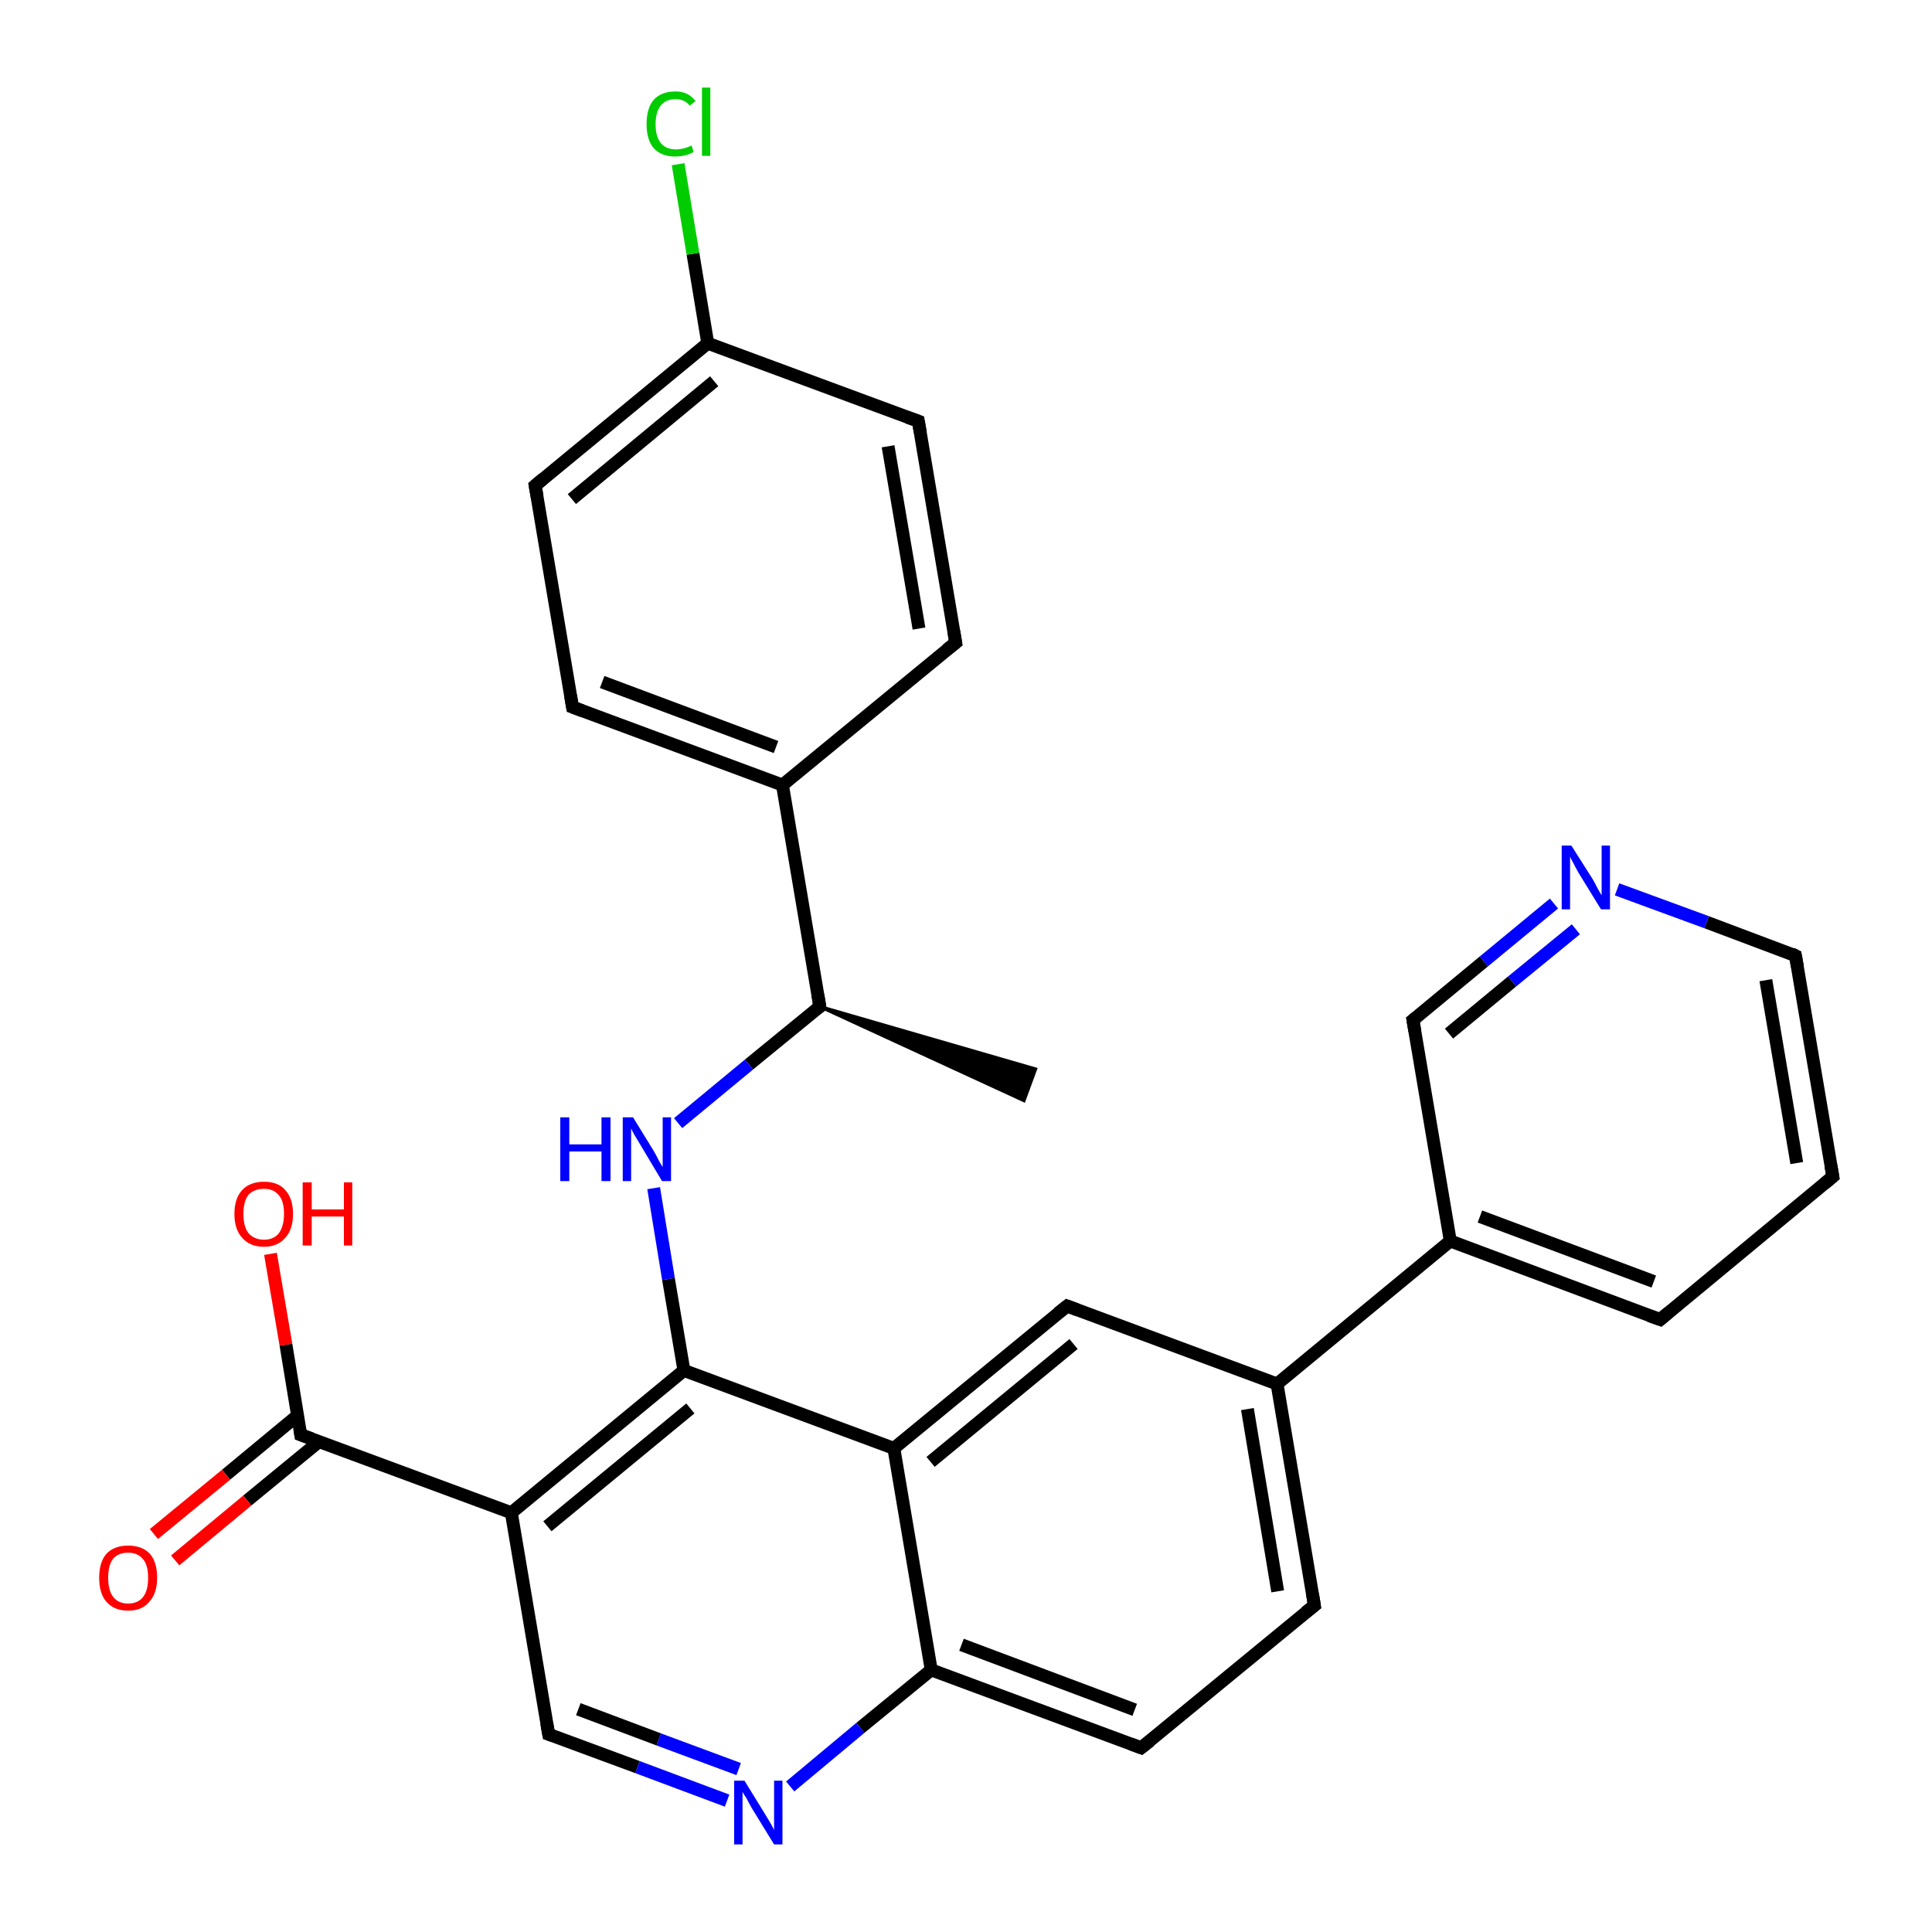 <?xml version='1.0' encoding='iso-8859-1'?>
<svg version='1.1' baseProfile='full'
              xmlns='http://www.w3.org/2000/svg'
                      xmlns:rdkit='http://www.rdkit.org/xml'
                      xmlns:xlink='http://www.w3.org/1999/xlink'
                  xml:space='preserve'
width='300px' height='300px' viewBox='0 0 300 300'>
<!-- END OF HEADER -->
<rect style='opacity:1.0;fill:#FFFFFF;stroke:none' width='300.0' height='300.0' x='0.0' y='0.0'> </rect>
<path class='bond-0 atom-1 atom-0' d='M 127.3,156.3 L 160.8,166.0 L 159.0,170.9 Z' style='fill:#000000;fill-rule:evenodd;fill-opacity:1;stroke:#000000;stroke-width:0.5px;stroke-linecap:butt;stroke-linejoin:miter;stroke-opacity:1;' />
<path class='bond-1 atom-1 atom-2' d='M 127.3,156.3 L 116.3,165.3' style='fill:none;fill-rule:evenodd;stroke:#000000;stroke-width:2.0px;stroke-linecap:butt;stroke-linejoin:miter;stroke-opacity:1' />
<path class='bond-1 atom-1 atom-2' d='M 116.3,165.3 L 105.3,174.4' style='fill:none;fill-rule:evenodd;stroke:#0000FF;stroke-width:2.0px;stroke-linecap:butt;stroke-linejoin:miter;stroke-opacity:1' />
<path class='bond-2 atom-2 atom-3' d='M 101.5,184.5 L 103.8,198.6' style='fill:none;fill-rule:evenodd;stroke:#0000FF;stroke-width:2.0px;stroke-linecap:butt;stroke-linejoin:miter;stroke-opacity:1' />
<path class='bond-2 atom-2 atom-3' d='M 103.8,198.6 L 106.2,212.8' style='fill:none;fill-rule:evenodd;stroke:#000000;stroke-width:2.0px;stroke-linecap:butt;stroke-linejoin:miter;stroke-opacity:1' />
<path class='bond-3 atom-3 atom-4' d='M 106.2,212.8 L 79.4,234.9' style='fill:none;fill-rule:evenodd;stroke:#000000;stroke-width:2.0px;stroke-linecap:butt;stroke-linejoin:miter;stroke-opacity:1' />
<path class='bond-3 atom-3 atom-4' d='M 107.2,218.7 L 85.0,237.0' style='fill:none;fill-rule:evenodd;stroke:#000000;stroke-width:2.0px;stroke-linecap:butt;stroke-linejoin:miter;stroke-opacity:1' />
<path class='bond-4 atom-4 atom-5' d='M 79.4,234.9 L 85.2,269.3' style='fill:none;fill-rule:evenodd;stroke:#000000;stroke-width:2.0px;stroke-linecap:butt;stroke-linejoin:miter;stroke-opacity:1' />
<path class='bond-5 atom-5 atom-6' d='M 85.2,269.3 L 99.0,274.4' style='fill:none;fill-rule:evenodd;stroke:#000000;stroke-width:2.0px;stroke-linecap:butt;stroke-linejoin:miter;stroke-opacity:1' />
<path class='bond-5 atom-5 atom-6' d='M 99.0,274.4 L 112.9,279.6' style='fill:none;fill-rule:evenodd;stroke:#0000FF;stroke-width:2.0px;stroke-linecap:butt;stroke-linejoin:miter;stroke-opacity:1' />
<path class='bond-5 atom-5 atom-6' d='M 89.8,265.4 L 102.3,270.1' style='fill:none;fill-rule:evenodd;stroke:#000000;stroke-width:2.0px;stroke-linecap:butt;stroke-linejoin:miter;stroke-opacity:1' />
<path class='bond-5 atom-5 atom-6' d='M 102.3,270.1 L 114.7,274.7' style='fill:none;fill-rule:evenodd;stroke:#0000FF;stroke-width:2.0px;stroke-linecap:butt;stroke-linejoin:miter;stroke-opacity:1' />
<path class='bond-6 atom-6 atom-7' d='M 122.7,277.4 L 133.6,268.3' style='fill:none;fill-rule:evenodd;stroke:#0000FF;stroke-width:2.0px;stroke-linecap:butt;stroke-linejoin:miter;stroke-opacity:1' />
<path class='bond-6 atom-6 atom-7' d='M 133.6,268.3 L 144.6,259.3' style='fill:none;fill-rule:evenodd;stroke:#000000;stroke-width:2.0px;stroke-linecap:butt;stroke-linejoin:miter;stroke-opacity:1' />
<path class='bond-7 atom-7 atom-8' d='M 144.6,259.3 L 177.2,271.4' style='fill:none;fill-rule:evenodd;stroke:#000000;stroke-width:2.0px;stroke-linecap:butt;stroke-linejoin:miter;stroke-opacity:1' />
<path class='bond-7 atom-7 atom-8' d='M 149.3,255.4 L 176.2,265.5' style='fill:none;fill-rule:evenodd;stroke:#000000;stroke-width:2.0px;stroke-linecap:butt;stroke-linejoin:miter;stroke-opacity:1' />
<path class='bond-8 atom-8 atom-9' d='M 177.2,271.4 L 204.1,249.3' style='fill:none;fill-rule:evenodd;stroke:#000000;stroke-width:2.0px;stroke-linecap:butt;stroke-linejoin:miter;stroke-opacity:1' />
<path class='bond-9 atom-9 atom-10' d='M 204.1,249.3 L 198.3,214.9' style='fill:none;fill-rule:evenodd;stroke:#000000;stroke-width:2.0px;stroke-linecap:butt;stroke-linejoin:miter;stroke-opacity:1' />
<path class='bond-9 atom-9 atom-10' d='M 198.4,247.1 L 193.7,218.8' style='fill:none;fill-rule:evenodd;stroke:#000000;stroke-width:2.0px;stroke-linecap:butt;stroke-linejoin:miter;stroke-opacity:1' />
<path class='bond-10 atom-10 atom-11' d='M 198.3,214.9 L 165.7,202.8' style='fill:none;fill-rule:evenodd;stroke:#000000;stroke-width:2.0px;stroke-linecap:butt;stroke-linejoin:miter;stroke-opacity:1' />
<path class='bond-11 atom-11 atom-12' d='M 165.7,202.8 L 138.8,224.9' style='fill:none;fill-rule:evenodd;stroke:#000000;stroke-width:2.0px;stroke-linecap:butt;stroke-linejoin:miter;stroke-opacity:1' />
<path class='bond-11 atom-11 atom-12' d='M 166.7,208.7 L 144.5,227.0' style='fill:none;fill-rule:evenodd;stroke:#000000;stroke-width:2.0px;stroke-linecap:butt;stroke-linejoin:miter;stroke-opacity:1' />
<path class='bond-12 atom-10 atom-13' d='M 198.3,214.9 L 225.2,192.7' style='fill:none;fill-rule:evenodd;stroke:#000000;stroke-width:2.0px;stroke-linecap:butt;stroke-linejoin:miter;stroke-opacity:1' />
<path class='bond-13 atom-13 atom-14' d='M 225.2,192.7 L 257.8,204.9' style='fill:none;fill-rule:evenodd;stroke:#000000;stroke-width:2.0px;stroke-linecap:butt;stroke-linejoin:miter;stroke-opacity:1' />
<path class='bond-13 atom-13 atom-14' d='M 229.8,188.9 L 256.8,199.0' style='fill:none;fill-rule:evenodd;stroke:#000000;stroke-width:2.0px;stroke-linecap:butt;stroke-linejoin:miter;stroke-opacity:1' />
<path class='bond-14 atom-14 atom-15' d='M 257.8,204.9 L 284.6,182.7' style='fill:none;fill-rule:evenodd;stroke:#000000;stroke-width:2.0px;stroke-linecap:butt;stroke-linejoin:miter;stroke-opacity:1' />
<path class='bond-15 atom-15 atom-16' d='M 284.6,182.7 L 278.8,148.4' style='fill:none;fill-rule:evenodd;stroke:#000000;stroke-width:2.0px;stroke-linecap:butt;stroke-linejoin:miter;stroke-opacity:1' />
<path class='bond-15 atom-15 atom-16' d='M 279.0,180.6 L 274.2,152.2' style='fill:none;fill-rule:evenodd;stroke:#000000;stroke-width:2.0px;stroke-linecap:butt;stroke-linejoin:miter;stroke-opacity:1' />
<path class='bond-16 atom-16 atom-17' d='M 278.8,148.4 L 265.0,143.2' style='fill:none;fill-rule:evenodd;stroke:#000000;stroke-width:2.0px;stroke-linecap:butt;stroke-linejoin:miter;stroke-opacity:1' />
<path class='bond-16 atom-16 atom-17' d='M 265.0,143.2 L 251.1,138.1' style='fill:none;fill-rule:evenodd;stroke:#0000FF;stroke-width:2.0px;stroke-linecap:butt;stroke-linejoin:miter;stroke-opacity:1' />
<path class='bond-17 atom-17 atom-18' d='M 241.3,140.3 L 230.4,149.3' style='fill:none;fill-rule:evenodd;stroke:#0000FF;stroke-width:2.0px;stroke-linecap:butt;stroke-linejoin:miter;stroke-opacity:1' />
<path class='bond-17 atom-17 atom-18' d='M 230.4,149.3 L 219.4,158.4' style='fill:none;fill-rule:evenodd;stroke:#000000;stroke-width:2.0px;stroke-linecap:butt;stroke-linejoin:miter;stroke-opacity:1' />
<path class='bond-17 atom-17 atom-18' d='M 244.7,144.3 L 234.8,152.4' style='fill:none;fill-rule:evenodd;stroke:#0000FF;stroke-width:2.0px;stroke-linecap:butt;stroke-linejoin:miter;stroke-opacity:1' />
<path class='bond-17 atom-17 atom-18' d='M 234.8,152.4 L 225.0,160.5' style='fill:none;fill-rule:evenodd;stroke:#000000;stroke-width:2.0px;stroke-linecap:butt;stroke-linejoin:miter;stroke-opacity:1' />
<path class='bond-18 atom-4 atom-19' d='M 79.4,234.9 L 46.7,222.8' style='fill:none;fill-rule:evenodd;stroke:#000000;stroke-width:2.0px;stroke-linecap:butt;stroke-linejoin:miter;stroke-opacity:1' />
<path class='bond-19 atom-19 atom-20' d='M 46.7,222.8 L 44.4,208.8' style='fill:none;fill-rule:evenodd;stroke:#000000;stroke-width:2.0px;stroke-linecap:butt;stroke-linejoin:miter;stroke-opacity:1' />
<path class='bond-19 atom-19 atom-20' d='M 44.4,208.8 L 42.0,194.7' style='fill:none;fill-rule:evenodd;stroke:#FF0000;stroke-width:2.0px;stroke-linecap:butt;stroke-linejoin:miter;stroke-opacity:1' />
<path class='bond-20 atom-19 atom-21' d='M 46.2,219.8 L 35.1,229.0' style='fill:none;fill-rule:evenodd;stroke:#000000;stroke-width:2.0px;stroke-linecap:butt;stroke-linejoin:miter;stroke-opacity:1' />
<path class='bond-20 atom-19 atom-21' d='M 35.1,229.0 L 23.9,238.2' style='fill:none;fill-rule:evenodd;stroke:#FF0000;stroke-width:2.0px;stroke-linecap:butt;stroke-linejoin:miter;stroke-opacity:1' />
<path class='bond-20 atom-19 atom-21' d='M 49.6,223.8 L 38.4,233.0' style='fill:none;fill-rule:evenodd;stroke:#000000;stroke-width:2.0px;stroke-linecap:butt;stroke-linejoin:miter;stroke-opacity:1' />
<path class='bond-20 atom-19 atom-21' d='M 38.4,233.0 L 27.2,242.3' style='fill:none;fill-rule:evenodd;stroke:#FF0000;stroke-width:2.0px;stroke-linecap:butt;stroke-linejoin:miter;stroke-opacity:1' />
<path class='bond-21 atom-1 atom-22' d='M 127.3,156.3 L 121.5,121.9' style='fill:none;fill-rule:evenodd;stroke:#000000;stroke-width:2.0px;stroke-linecap:butt;stroke-linejoin:miter;stroke-opacity:1' />
<path class='bond-22 atom-22 atom-23' d='M 121.5,121.9 L 88.9,109.8' style='fill:none;fill-rule:evenodd;stroke:#000000;stroke-width:2.0px;stroke-linecap:butt;stroke-linejoin:miter;stroke-opacity:1' />
<path class='bond-22 atom-22 atom-23' d='M 120.5,116.0 L 93.5,105.9' style='fill:none;fill-rule:evenodd;stroke:#000000;stroke-width:2.0px;stroke-linecap:butt;stroke-linejoin:miter;stroke-opacity:1' />
<path class='bond-23 atom-23 atom-24' d='M 88.9,109.8 L 83.1,75.4' style='fill:none;fill-rule:evenodd;stroke:#000000;stroke-width:2.0px;stroke-linecap:butt;stroke-linejoin:miter;stroke-opacity:1' />
<path class='bond-24 atom-24 atom-25' d='M 83.1,75.4 L 109.9,53.3' style='fill:none;fill-rule:evenodd;stroke:#000000;stroke-width:2.0px;stroke-linecap:butt;stroke-linejoin:miter;stroke-opacity:1' />
<path class='bond-24 atom-24 atom-25' d='M 88.8,77.5 L 110.9,59.2' style='fill:none;fill-rule:evenodd;stroke:#000000;stroke-width:2.0px;stroke-linecap:butt;stroke-linejoin:miter;stroke-opacity:1' />
<path class='bond-25 atom-25 atom-26' d='M 109.9,53.3 L 107.6,39.4' style='fill:none;fill-rule:evenodd;stroke:#000000;stroke-width:2.0px;stroke-linecap:butt;stroke-linejoin:miter;stroke-opacity:1' />
<path class='bond-25 atom-25 atom-26' d='M 107.6,39.4 L 105.3,25.5' style='fill:none;fill-rule:evenodd;stroke:#00CC00;stroke-width:2.0px;stroke-linecap:butt;stroke-linejoin:miter;stroke-opacity:1' />
<path class='bond-26 atom-25 atom-27' d='M 109.9,53.3 L 142.6,65.4' style='fill:none;fill-rule:evenodd;stroke:#000000;stroke-width:2.0px;stroke-linecap:butt;stroke-linejoin:miter;stroke-opacity:1' />
<path class='bond-27 atom-27 atom-28' d='M 142.6,65.4 L 148.4,99.8' style='fill:none;fill-rule:evenodd;stroke:#000000;stroke-width:2.0px;stroke-linecap:butt;stroke-linejoin:miter;stroke-opacity:1' />
<path class='bond-27 atom-27 atom-28' d='M 137.9,69.3 L 142.7,97.6' style='fill:none;fill-rule:evenodd;stroke:#000000;stroke-width:2.0px;stroke-linecap:butt;stroke-linejoin:miter;stroke-opacity:1' />
<path class='bond-28 atom-12 atom-3' d='M 138.8,224.9 L 106.2,212.8' style='fill:none;fill-rule:evenodd;stroke:#000000;stroke-width:2.0px;stroke-linecap:butt;stroke-linejoin:miter;stroke-opacity:1' />
<path class='bond-29 atom-18 atom-13' d='M 219.4,158.4 L 225.2,192.7' style='fill:none;fill-rule:evenodd;stroke:#000000;stroke-width:2.0px;stroke-linecap:butt;stroke-linejoin:miter;stroke-opacity:1' />
<path class='bond-30 atom-28 atom-22' d='M 148.4,99.8 L 121.5,121.9' style='fill:none;fill-rule:evenodd;stroke:#000000;stroke-width:2.0px;stroke-linecap:butt;stroke-linejoin:miter;stroke-opacity:1' />
<path class='bond-31 atom-12 atom-7' d='M 138.8,224.9 L 144.6,259.3' style='fill:none;fill-rule:evenodd;stroke:#000000;stroke-width:2.0px;stroke-linecap:butt;stroke-linejoin:miter;stroke-opacity:1' />
<path d='M 126.7,156.7 L 127.3,156.3 L 127.0,154.5' style='fill:none;stroke:#000000;stroke-width:2.0px;stroke-linecap:butt;stroke-linejoin:miter;stroke-opacity:1;' />
<path d='M 84.9,267.6 L 85.2,269.3 L 85.8,269.5' style='fill:none;stroke:#000000;stroke-width:2.0px;stroke-linecap:butt;stroke-linejoin:miter;stroke-opacity:1;' />
<path d='M 175.6,270.8 L 177.2,271.4 L 178.6,270.3' style='fill:none;stroke:#000000;stroke-width:2.0px;stroke-linecap:butt;stroke-linejoin:miter;stroke-opacity:1;' />
<path d='M 202.7,250.4 L 204.1,249.3 L 203.8,247.5' style='fill:none;stroke:#000000;stroke-width:2.0px;stroke-linecap:butt;stroke-linejoin:miter;stroke-opacity:1;' />
<path d='M 167.3,203.4 L 165.7,202.8 L 164.3,203.9' style='fill:none;stroke:#000000;stroke-width:2.0px;stroke-linecap:butt;stroke-linejoin:miter;stroke-opacity:1;' />
<path d='M 256.1,204.3 L 257.8,204.9 L 259.1,203.8' style='fill:none;stroke:#000000;stroke-width:2.0px;stroke-linecap:butt;stroke-linejoin:miter;stroke-opacity:1;' />
<path d='M 283.3,183.8 L 284.6,182.7 L 284.3,181.0' style='fill:none;stroke:#000000;stroke-width:2.0px;stroke-linecap:butt;stroke-linejoin:miter;stroke-opacity:1;' />
<path d='M 279.1,150.1 L 278.8,148.4 L 278.2,148.1' style='fill:none;stroke:#000000;stroke-width:2.0px;stroke-linecap:butt;stroke-linejoin:miter;stroke-opacity:1;' />
<path d='M 219.9,158.0 L 219.4,158.4 L 219.7,160.1' style='fill:none;stroke:#000000;stroke-width:2.0px;stroke-linecap:butt;stroke-linejoin:miter;stroke-opacity:1;' />
<path d='M 48.4,223.4 L 46.7,222.8 L 46.6,222.1' style='fill:none;stroke:#000000;stroke-width:2.0px;stroke-linecap:butt;stroke-linejoin:miter;stroke-opacity:1;' />
<path d='M 90.5,110.4 L 88.9,109.8 L 88.6,108.0' style='fill:none;stroke:#000000;stroke-width:2.0px;stroke-linecap:butt;stroke-linejoin:miter;stroke-opacity:1;' />
<path d='M 83.4,77.1 L 83.1,75.4 L 84.4,74.3' style='fill:none;stroke:#000000;stroke-width:2.0px;stroke-linecap:butt;stroke-linejoin:miter;stroke-opacity:1;' />
<path d='M 140.9,64.8 L 142.6,65.4 L 142.9,67.1' style='fill:none;stroke:#000000;stroke-width:2.0px;stroke-linecap:butt;stroke-linejoin:miter;stroke-opacity:1;' />
<path d='M 148.1,98.0 L 148.4,99.8 L 147.0,100.9' style='fill:none;stroke:#000000;stroke-width:2.0px;stroke-linecap:butt;stroke-linejoin:miter;stroke-opacity:1;' />
<path class='atom-2' d='M 87.0 173.5
L 88.4 173.5
L 88.4 177.7
L 93.4 177.7
L 93.4 173.5
L 94.8 173.5
L 94.8 183.4
L 93.4 183.4
L 93.4 178.8
L 88.4 178.8
L 88.4 183.4
L 87.0 183.4
L 87.0 173.5
' fill='#0000FF'/>
<path class='atom-2' d='M 98.3 173.5
L 101.5 178.7
Q 101.8 179.2, 102.3 180.2
Q 102.8 181.1, 102.9 181.2
L 102.9 173.5
L 104.2 173.5
L 104.2 183.4
L 102.8 183.4
L 99.4 177.7
Q 99.0 177.0, 98.5 176.2
Q 98.1 175.5, 98.0 175.2
L 98.0 183.4
L 96.7 183.4
L 96.7 173.5
L 98.3 173.5
' fill='#0000FF'/>
<path class='atom-6' d='M 115.6 276.5
L 118.8 281.7
Q 119.1 282.2, 119.7 283.2
Q 120.2 284.1, 120.2 284.2
L 120.2 276.5
L 121.5 276.5
L 121.5 286.4
L 120.2 286.4
L 116.7 280.7
Q 116.3 280.0, 115.9 279.2
Q 115.4 278.5, 115.3 278.2
L 115.3 286.4
L 114.0 286.4
L 114.0 276.5
L 115.6 276.5
' fill='#0000FF'/>
<path class='atom-17' d='M 244.0 131.3
L 247.3 136.5
Q 247.6 137.0, 248.1 138.0
Q 248.6 138.9, 248.7 139.0
L 248.7 131.3
L 250.0 131.3
L 250.0 141.2
L 248.6 141.2
L 245.1 135.5
Q 244.7 134.8, 244.3 134.0
Q 243.9 133.3, 243.8 133.0
L 243.8 141.2
L 242.5 141.2
L 242.5 131.3
L 244.0 131.3
' fill='#0000FF'/>
<path class='atom-20' d='M 36.4 188.5
Q 36.4 186.1, 37.6 184.8
Q 38.8 183.5, 41.0 183.5
Q 43.2 183.5, 44.3 184.8
Q 45.5 186.1, 45.5 188.5
Q 45.5 190.9, 44.3 192.2
Q 43.1 193.6, 41.0 193.6
Q 38.8 193.6, 37.6 192.2
Q 36.4 190.9, 36.4 188.5
M 41.0 192.5
Q 42.5 192.5, 43.3 191.5
Q 44.1 190.4, 44.1 188.5
Q 44.1 186.5, 43.3 185.6
Q 42.5 184.6, 41.0 184.6
Q 39.5 184.6, 38.6 185.5
Q 37.8 186.5, 37.8 188.5
Q 37.8 190.5, 38.6 191.5
Q 39.5 192.5, 41.0 192.5
' fill='#FF0000'/>
<path class='atom-20' d='M 47.0 183.6
L 48.4 183.6
L 48.4 187.8
L 53.4 187.8
L 53.4 183.6
L 54.7 183.6
L 54.7 193.4
L 53.4 193.4
L 53.4 188.9
L 48.4 188.9
L 48.4 193.4
L 47.0 193.4
L 47.0 183.6
' fill='#FF0000'/>
<path class='atom-21' d='M 15.4 245.0
Q 15.4 242.6, 16.5 241.3
Q 17.7 240.0, 19.9 240.0
Q 22.1 240.0, 23.3 241.3
Q 24.4 242.6, 24.4 245.0
Q 24.4 247.4, 23.2 248.7
Q 22.1 250.1, 19.9 250.1
Q 17.7 250.1, 16.5 248.7
Q 15.4 247.4, 15.4 245.0
M 19.9 249.0
Q 21.4 249.0, 22.2 248.0
Q 23.0 247.0, 23.0 245.0
Q 23.0 243.0, 22.2 242.1
Q 21.4 241.1, 19.9 241.1
Q 18.4 241.1, 17.6 242.0
Q 16.8 243.0, 16.8 245.0
Q 16.8 247.0, 17.6 248.0
Q 18.4 249.0, 19.9 249.0
' fill='#FF0000'/>
<path class='atom-26' d='M 100.4 19.3
Q 100.4 16.8, 101.5 15.5
Q 102.7 14.2, 104.9 14.2
Q 106.9 14.2, 108.0 15.7
L 107.1 16.4
Q 106.3 15.4, 104.9 15.4
Q 103.4 15.4, 102.6 16.4
Q 101.8 17.4, 101.8 19.3
Q 101.8 21.2, 102.6 22.2
Q 103.4 23.2, 105.0 23.2
Q 106.1 23.2, 107.4 22.6
L 107.7 23.6
Q 107.2 23.9, 106.5 24.1
Q 105.7 24.3, 104.8 24.3
Q 102.7 24.3, 101.5 23.0
Q 100.4 21.7, 100.4 19.3
' fill='#00CC00'/>
<path class='atom-26' d='M 109.0 13.6
L 110.3 13.6
L 110.3 24.2
L 109.0 24.2
L 109.0 13.6
' fill='#00CC00'/>
</svg>
